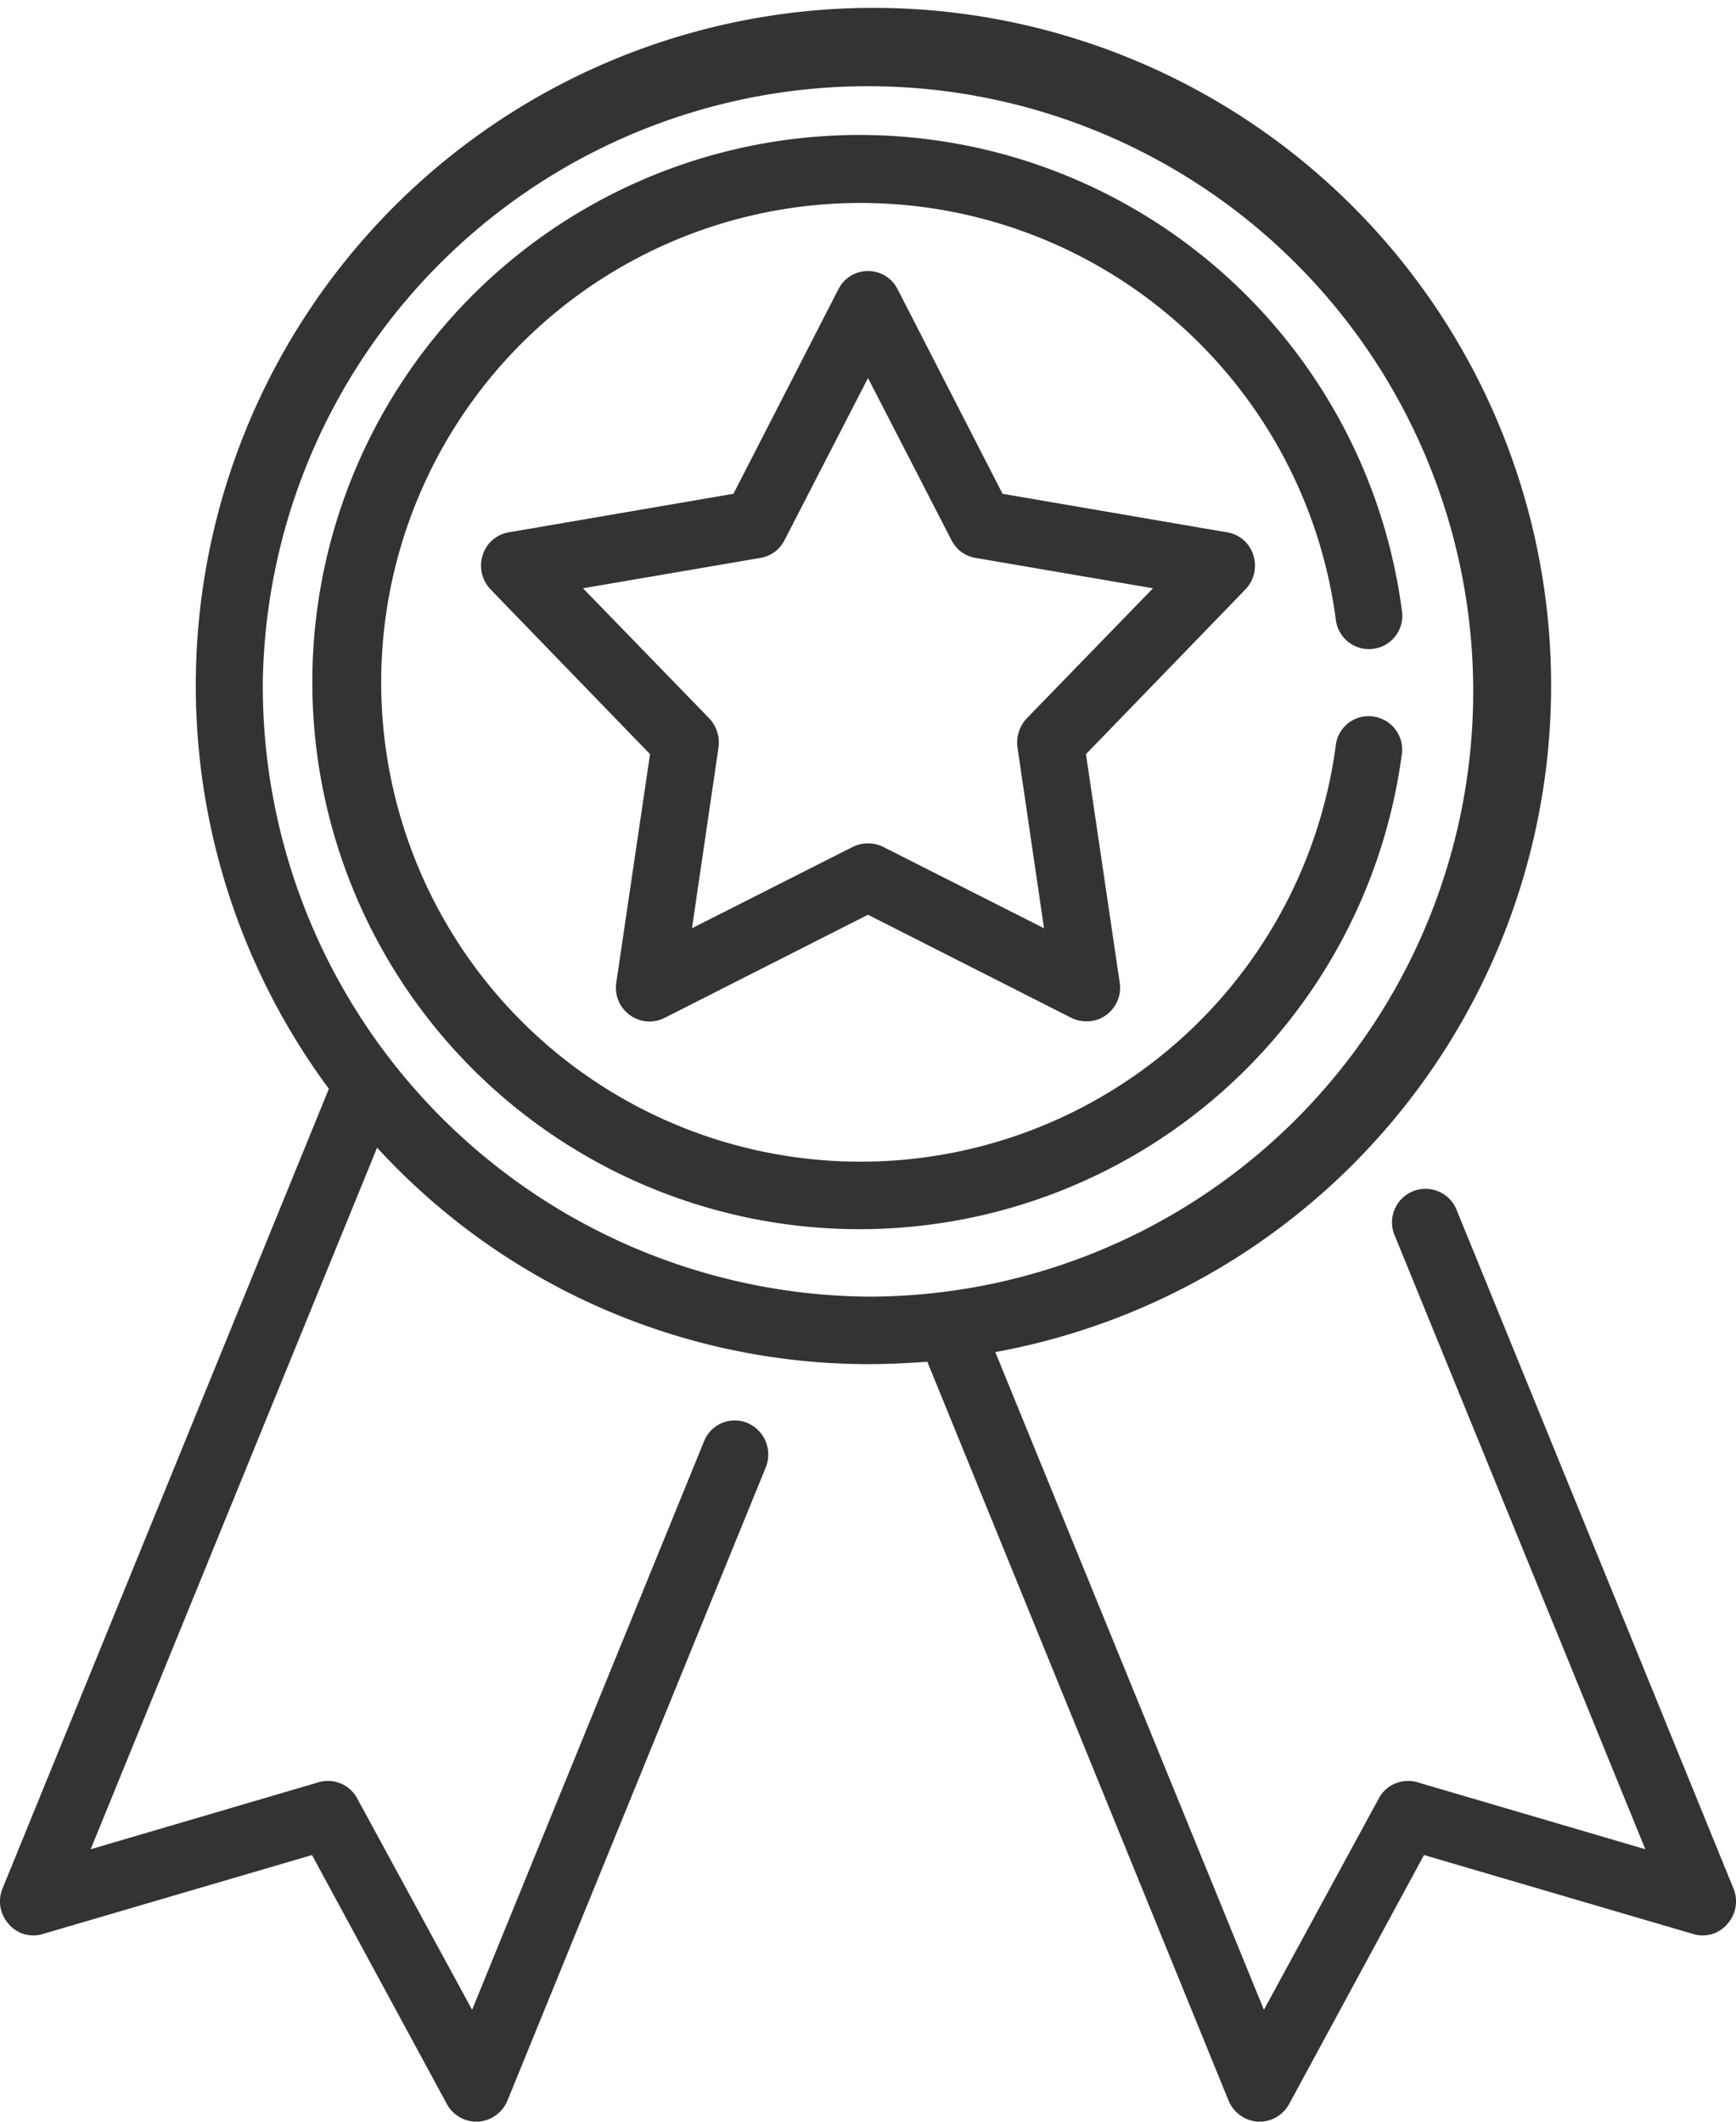 <svg xmlns="http://www.w3.org/2000/svg" width="36" height="44" viewBox="0 0 36 44">
<defs>
    <style>
      .cls-1 {
        fill: #333;
        fill-rule: evenodd;
      }
    </style>
  </defs>
  <path id="Forma_1" data-name="Forma 1" class="cls-1" d="M1238.95,3379.17l-5.74-14.07a0.695,0.695,0,1,0-1.28.54l5.19,12.71-4.73-1.39a0.688,0.688,0,0,0-.8.34l-2.38,4.38-5.57-13.64a14.053,14.053,0,1,0-13.82-5.46l-6.77,16.59a0.7,0.7,0,0,0,.13.73,0.666,0.666,0,0,0,.7.21l5.59-1.64,2.8,5.17a0.7,0.7,0,0,0,.61.36h0.04a0.713,0.713,0,0,0,.6-0.43l5.36-13.14a0.711,0.711,0,0,0-.38-0.92,0.684,0.684,0,0,0-.9.38l-4.81,11.79-2.38-4.38a0.688,0.688,0,0,0-.8-0.34l-4.73,1.39,5.94-14.55a13.83,13.83,0,0,0,10.18,4.49c0.41,0,.82-0.02,1.23-0.05l6.25,15.33a0.713,0.713,0,0,0,.6.43h0.04a0.7,0.7,0,0,0,.61-0.36l2.8-5.17,5.59,1.64a0.666,0.666,0,0,0,.7-0.21A0.7,0.7,0,0,0,1238.95,3379.17Zm-30.5-25.02a12.551,12.551,0,1,1,12.55,12.74A12.666,12.666,0,0,1,1208.45,3354.15Zm20.54-2.64a0.683,0.683,0,0,0-.54-0.47l-4.66-.8-2.18-4.25a0.688,0.688,0,0,0-1.22,0l-2.18,4.25-4.66.8a0.683,0.683,0,0,0-.54.47,0.712,0.712,0,0,0,.16.71l3.31,3.42-0.7,4.74a0.7,0.7,0,0,0,.28.67,0.692,0.692,0,0,0,.72.06l4.22-2.14,4.22,2.14a0.7,0.7,0,0,0,.31.07,0.668,0.668,0,0,0,.41-0.13,0.7,0.7,0,0,0,.28-0.67l-0.7-4.74,3.31-3.42A0.712,0.712,0,0,0,1228.99,3351.51Zm-4.7,3.39a0.732,0.732,0,0,0-.19.6l0.55,3.75-3.34-1.69a0.721,0.721,0,0,0-.62,0l-3.34,1.69,0.55-3.75a0.732,0.732,0,0,0-.19-0.6l-2.62-2.7,3.68-.63a0.682,0.682,0,0,0,.5-0.37l1.73-3.36,1.73,3.36a0.682,0.682,0,0,0,.5.37l3.68,0.63Zm7.19-.04a0.683,0.683,0,0,0-.78.6,9.941,9.941,0,1,1,0-2.62,0.692,0.692,0,1,0,1.37-.19,11.346,11.346,0,1,0,0,2.99A0.69,0.69,0,0,0,1231.48,3354.86Z" transform="translate(-1203 -3340)"/>
</svg>
